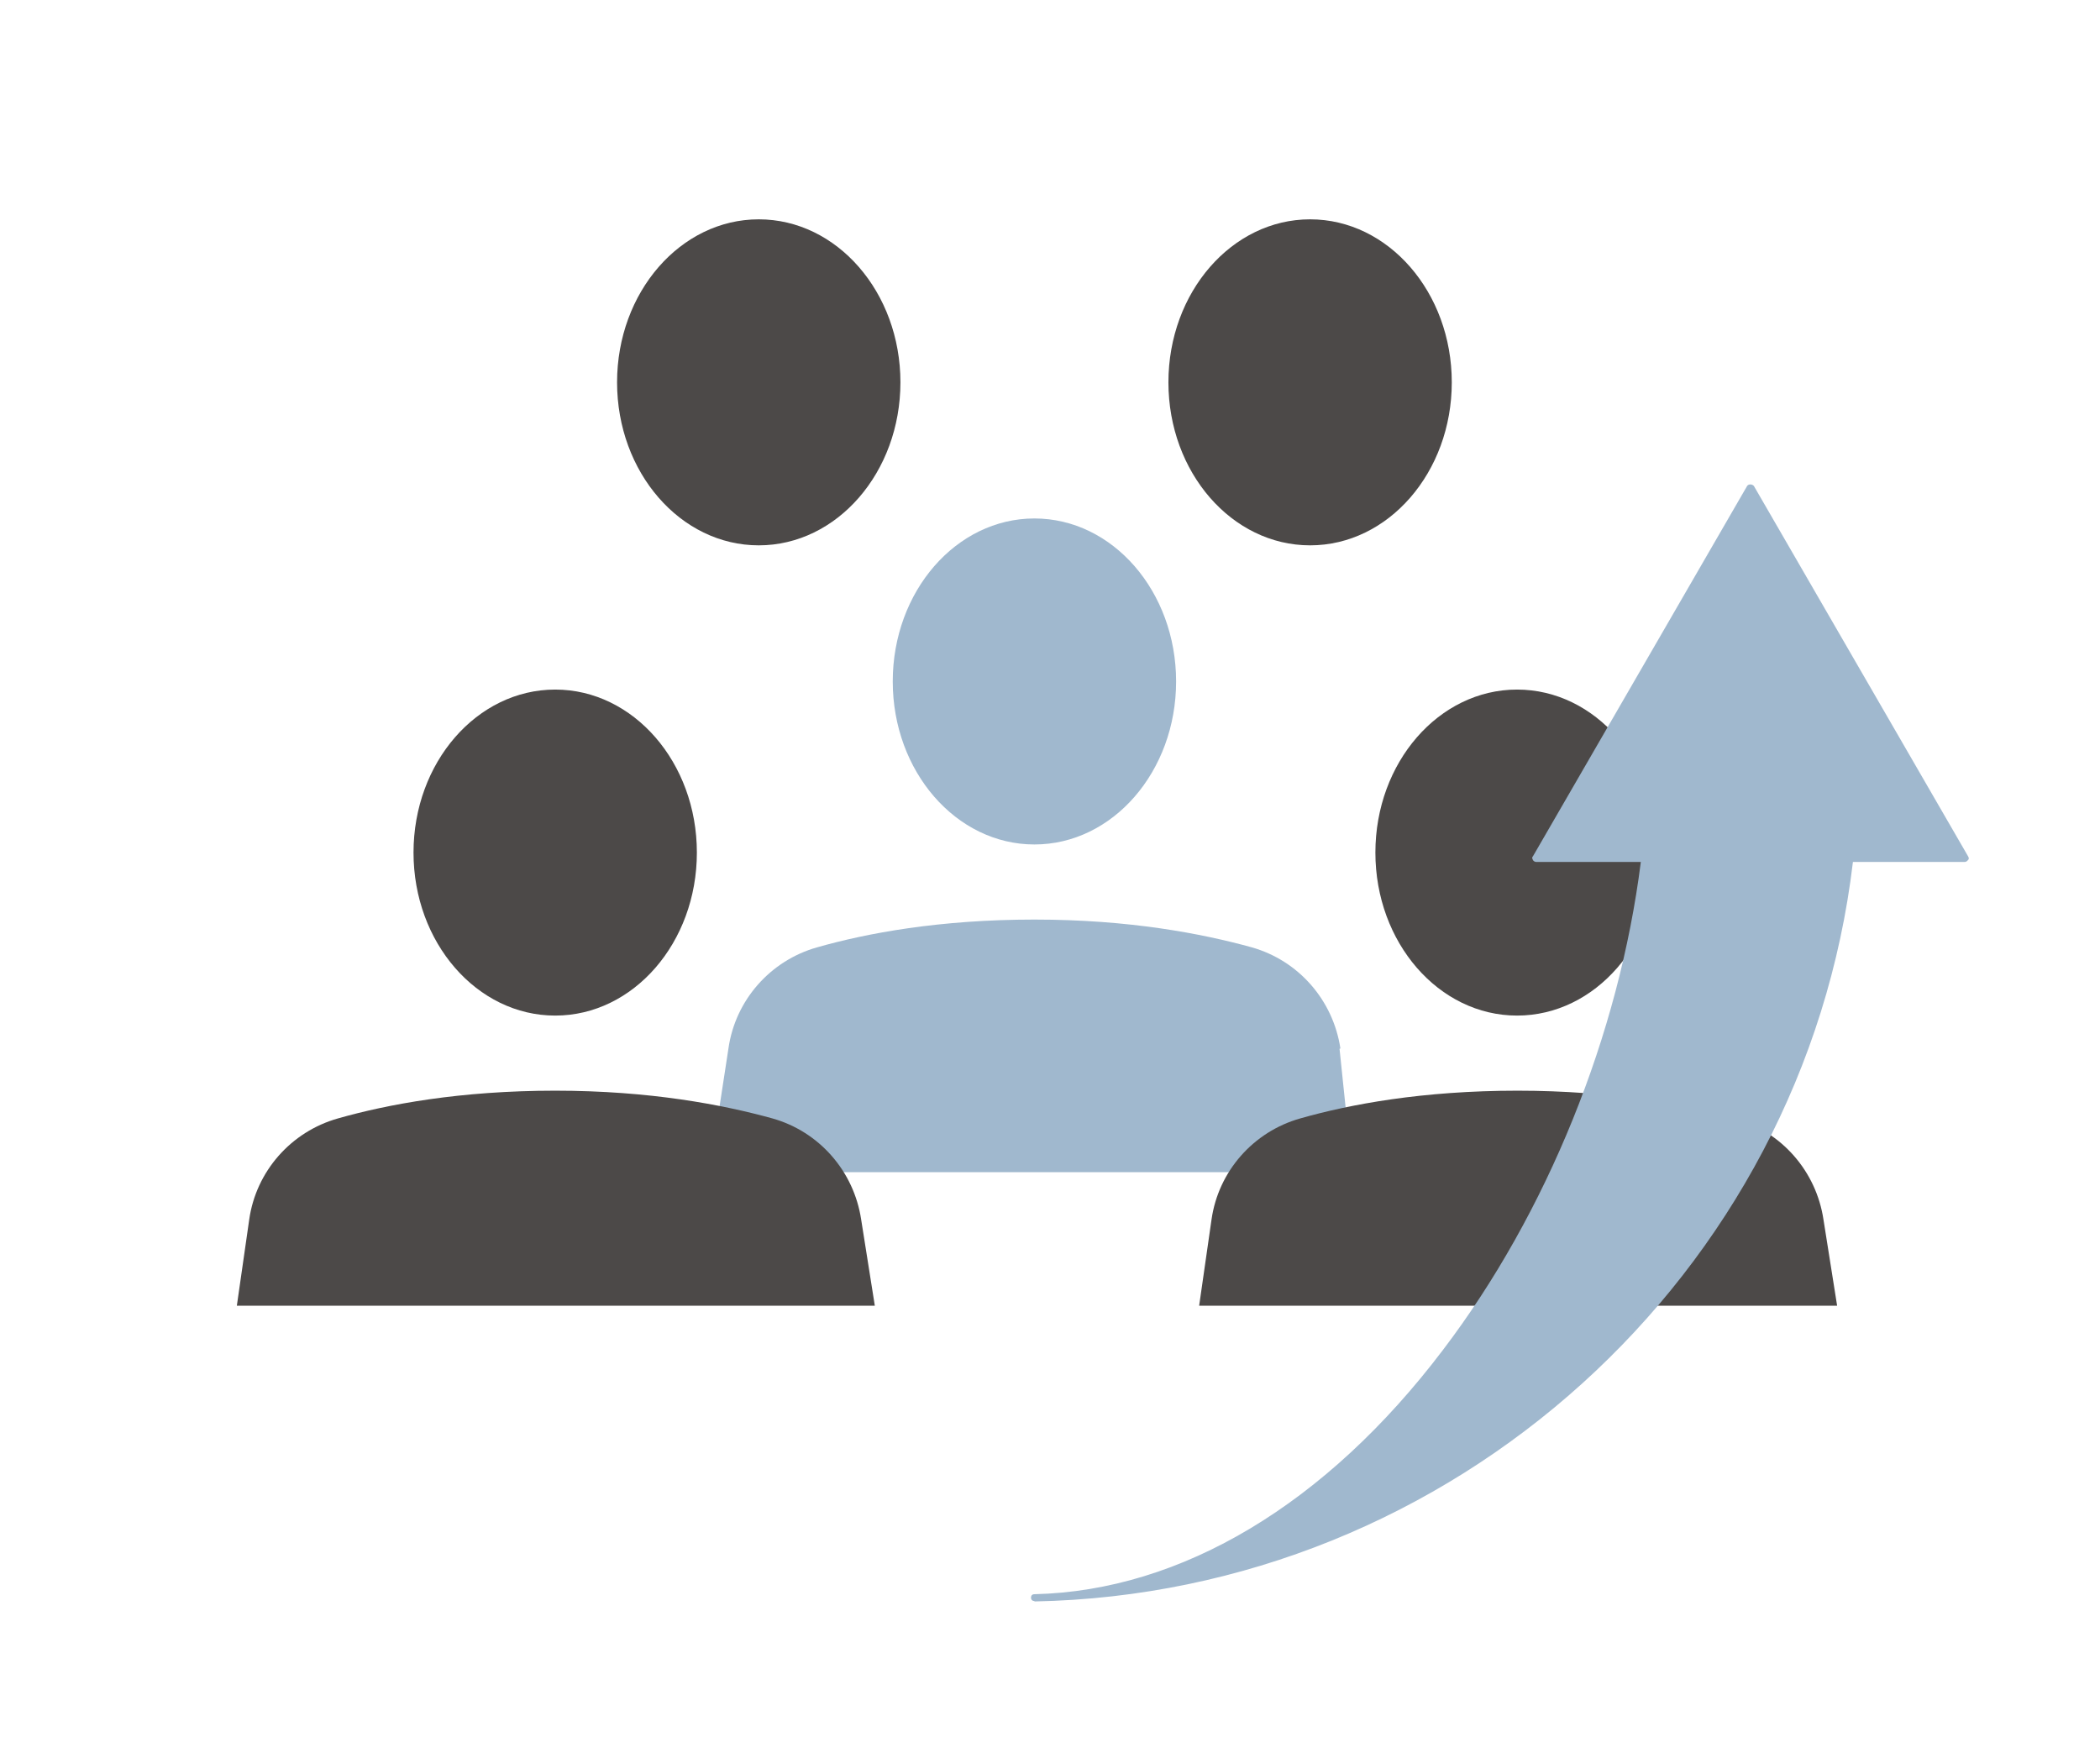 <?xml version="1.0" encoding="UTF-8"?>
<svg xmlns="http://www.w3.org/2000/svg" version="1.1" viewBox="0 0 492.1 412">
  <defs>
    <style>
      .cls-1 {
        fill: #4c4948;
      }

      .cls-2 {
        fill: #a0b8ce;
      }
    </style>
  </defs>
  <!-- Generator: Adobe Illustrator 28.7.4, SVG Export Plug-In . SVG Version: 1.2.0 Build 166)  -->
  <g>
    <g id="_レイヤー_1" data-name="レイヤー_1">
      <g>
        <path class="cls-2" d="M314.1,245.7c-1.7-11.3-9.8-20.6-20.8-23.7-11.6-3.2-28.6-6.5-50.9-6.5s-39.3,3.2-50.9,6.5c-11,3.1-19.2,12.4-20.8,23.7l-2.1,13.7h0c1,.2,2.1.3,2.9.7h.2c.8.2,1.9.3,2.7.7h.3c.8.2,1.6.3,2.4.5.2,0,.3,0,.3.2.8.2,1.7.5,2.6.7,7.1,2.1,13,6.5,16.6,12.5h120.3l-3-28.9Z"/>
        <ellipse class="cls-2" cx="242.4" cy="159.7" rx="33.2" ry="38.2"/>
        <ellipse class="cls-1" cx="355.5" cy="199.8" rx="33.2" ry="38.2"/>
        <ellipse class="cls-1" cx="177.8" cy="89.6" rx="33.2" ry="38.2"/>
        <ellipse class="cls-1" cx="307" cy="89.6" rx="33.2" ry="38.2"/>
        <path class="cls-1" d="M427.3,285.8c-1.7-11.3-9.8-20.6-20.8-23.7-11.6-3.2-28.6-6.5-50.9-6.5s-39.3,3.2-50.9,6.5c-11,3.1-19.2,12.4-20.8,23.7l-2.9,20.2h149.5l-3.2-20.2Z"/>
        <ellipse class="cls-1" cx="130.1" cy="199.8" rx="33.2" ry="38.2"/>
        <path class="cls-1" d="M201.8,285.8c-1.7-11.3-9.8-20.6-20.8-23.7-11.6-3.2-28.6-6.5-50.9-6.5s-39.3,3.2-50.9,6.5c-11,3.1-19.2,12.4-20.8,23.7l-2.9,20.2h149.5l-3.2-20.2Z"/>
        <g>
          <path class="cls-2" d="M460.5,200.9l-50.2-86.8-50.2,86.8h25.5c-9.6,79.9-67.2,171.5-143.2,173.4,98.9-2.1,179.9-77.1,191.1-173.4h27.2Z"/>
          <path class="cls-2" d="M242.4,375.2c-.5,0-.8-.3-.8-.8s.3-.8.8-.8c34.6-.8,68.5-21.3,95.7-57.2,24.5-32.2,41.3-74,46.4-114.4h-24.5c-.3,0-.7-.2-.8-.5-.2-.3-.2-.7,0-.8l50.2-86.8c.3-.5,1.2-.5,1.6,0l50.2,86.8c.2.3.2.7,0,.8-.2.3-.5.5-.8.5h-26.2c-11.5,96.9-93.9,171.4-191.8,173.3h0ZM361.7,200.1h24c.3,0,.5.2.7.3.2.2.2.5.2.7-5,41.1-22.1,83.6-46.9,116.3-21.1,27.7-46.1,46.4-72.5,54,86-12.9,155-82.4,165.3-170.5,0-.5.5-.8.8-.8h25.3l-48.7-84.3-48.2,84.3Z"/>
        </g>
      </g>
    </g>
  </g>
</svg>